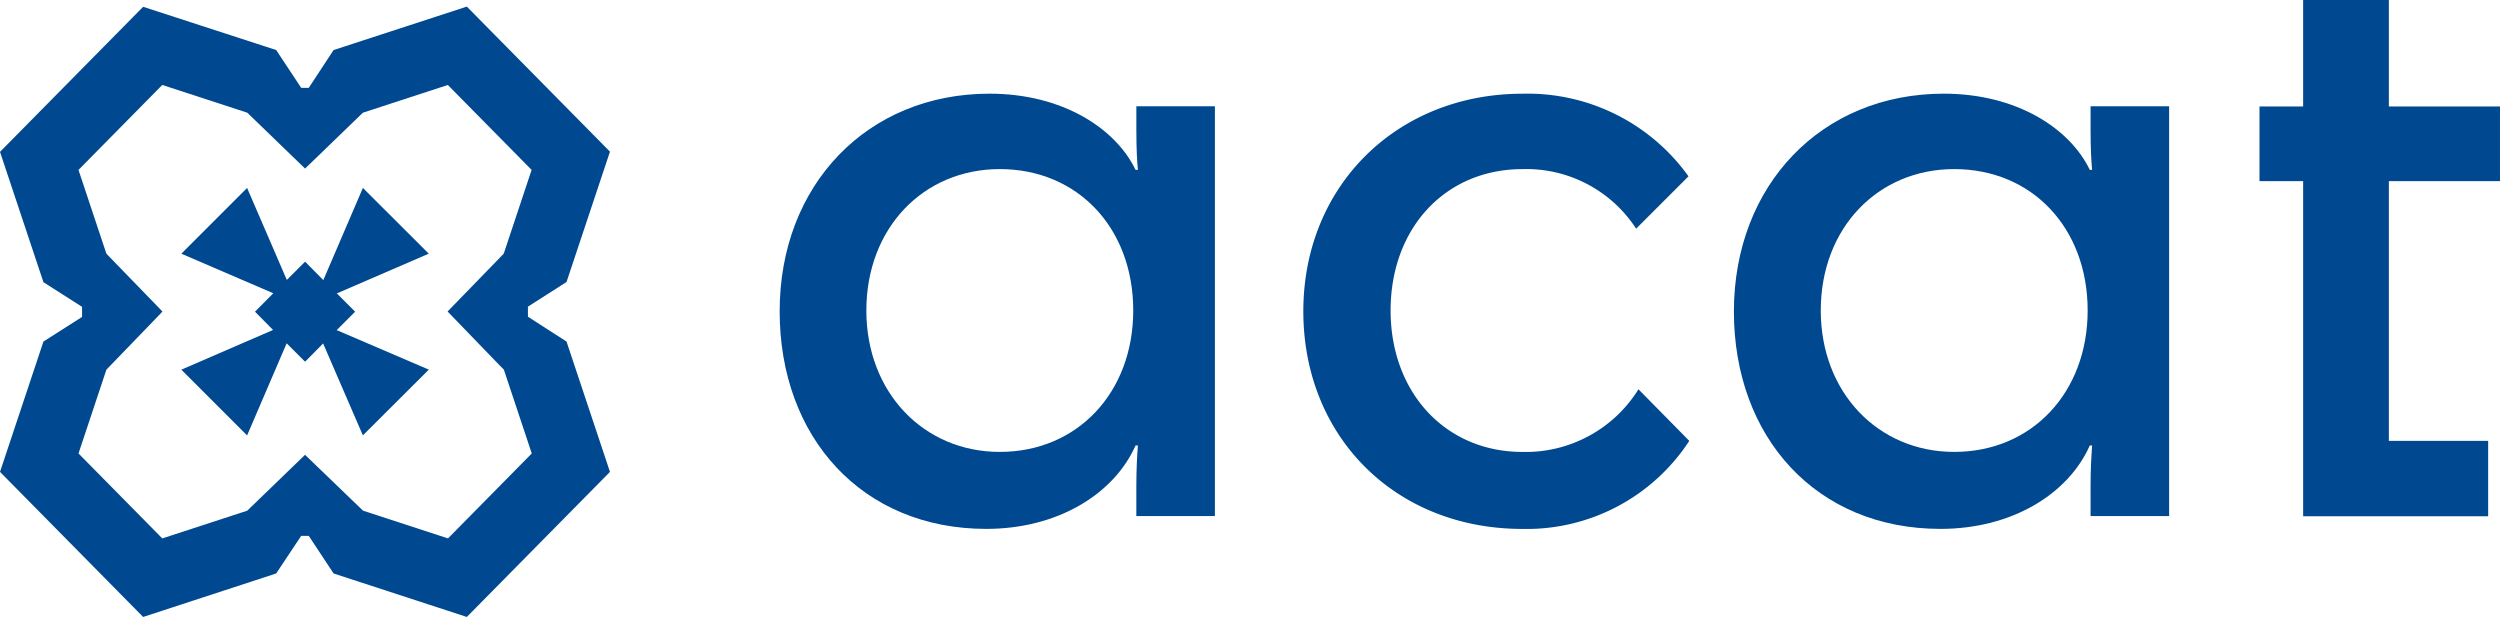 <svg xmlns="http://www.w3.org/2000/svg" width="259.892" height="64.136" viewBox="0 0 259.892 64.136">
  <g id="logo-acat-baseline-RVB-petit_format" data-name="logo-acat-baseline-RVB-petit format" transform="translate(-21.27 -21.13)">
    <g id="Groupe_1601" data-name="Groupe 1601" transform="translate(102.322 21.13)">
      <path id="Tracé_1653" data-name="Tracé 1653" d="M83.286,25.96c7.6,0,13.126,3.629,15.182,7.924h.242c-.081-.907-.161-1.976-.161-4.214v-2.4h8.166v42.6H98.548V66.829c0-1.9.081-3.145.161-4.295h-.242c-2.238,5.041-8.085,8.67-15.525,8.67-12.884,0-21.473-9.5-21.473-22.622S70.563,25.96,83.286,25.96ZM98.226,48.5c0-8.589-5.787-14.7-13.872-14.7-7.924,0-13.872,6.109-13.872,14.7,0,8.508,5.948,14.7,13.872,14.7C92.439,63.2,98.226,57.01,98.226,48.5Z" transform="translate(-61.47 -16.222)" fill="#004991"/>
      <path id="Tracé_1654" data-name="Tracé 1654" d="M123.068,39.993a13.621,13.621,0,0,0-11.815-6.19c-8,0-13.71,6.109-13.71,14.7,0,8.508,5.686,14.7,13.71,14.7a13.807,13.807,0,0,0,12.057-6.512l5.283,5.363a20.193,20.193,0,0,1-17.34,9.154c-13.287,0-22.783-9.658-22.783-22.622,0-13.045,9.738-22.622,22.783-22.622a20.571,20.571,0,0,1,17.259,8.589Z" transform="translate(-34.032 -16.222)" fill="#004991"/>
      <path id="Tracé_1655" data-name="Tracé 1655" d="M132.486,25.96c7.6,0,13.126,3.629,15.182,7.924h.242c-.081-.907-.161-1.976-.161-4.214v-2.4h8.166v42.6h-8.166V66.829c0-1.9.081-3.145.161-4.295h-.242c-2.238,5.041-8.085,8.67-15.525,8.67-12.884,0-21.473-9.5-21.473-22.622C110.69,35.456,119.783,25.96,132.486,25.96ZM147.446,48.5c0-8.589-5.787-14.7-13.872-14.7-7.924,0-13.872,6.109-13.872,14.7,0,8.508,5.948,14.7,13.872,14.7C141.659,63.2,147.446,57.01,147.446,48.5Z" transform="translate(-11.472 -16.222)" fill="#004991"/>
      <path id="Tracé_1656" data-name="Tracé 1656" d="M142.307,39.962H137.77V32.2h4.536V21.13h8.912V32.2h11.553v7.762H151.218v27h10.323V74.8H142.307Z" transform="translate(16.068 -21.13)" fill="#004991"/>
    </g>
    <g id="Groupe_1622" data-name="Groupe 1622" transform="translate(21.27 21.816)">
      <path id="Tracé_1675" data-name="Tracé 1675" d="M76.152,53.709V52.661L80.164,50.1,84.68,36.551,69.8,21.47,55.949,25.986l-2.581,3.932h-.786l-2.6-3.932L36.15,21.49,21.27,36.572l4.516,13.549L29.8,52.681V53.73L25.786,56.29,21.27,69.839,36.15,84.921,49.981,80.4l2.6-3.911h.786L55.949,80.4,69.8,84.921,84.68,69.839,80.164,56.29Zm-3.428,4.557.927.948,2.9,8.71-8.71,8.831-8.831-2.883-6.029-5.807-6.008,5.807-8.831,2.883-8.71-8.831,2.9-8.71,5.625-5.827.2-.222-5.827-6.008-2.9-8.71,8.71-8.831L46.977,32.5l6.008,5.807L58.994,32.5l8.831-2.883,8.71,8.831-2.9,8.71L67.8,53.165Z" transform="translate(-21.27 -21.47)" fill="#004991"/>
      <g id="Groupe_1621" data-name="Groupe 1621" transform="translate(18.852 18.852)">
        <path id="Tracé_1676" data-name="Tracé 1676" d="M43.484,38.482l-1.9,1.9L37.455,30.82,30.62,37.655l9.557,4.113-1.9,1.915,1.875,1.9L30.62,49.712l6.835,6.835,4.113-9.577,1.915,1.915,1.875-1.9,4.133,9.557,6.855-6.835L46.77,45.6l1.915-1.915-1.9-1.9,9.557-4.133L49.492,30.82,45.379,40.4Z" transform="translate(-30.62 -30.82)" fill="#004991"/>
      </g>
    </g>
  </g>
</svg>
